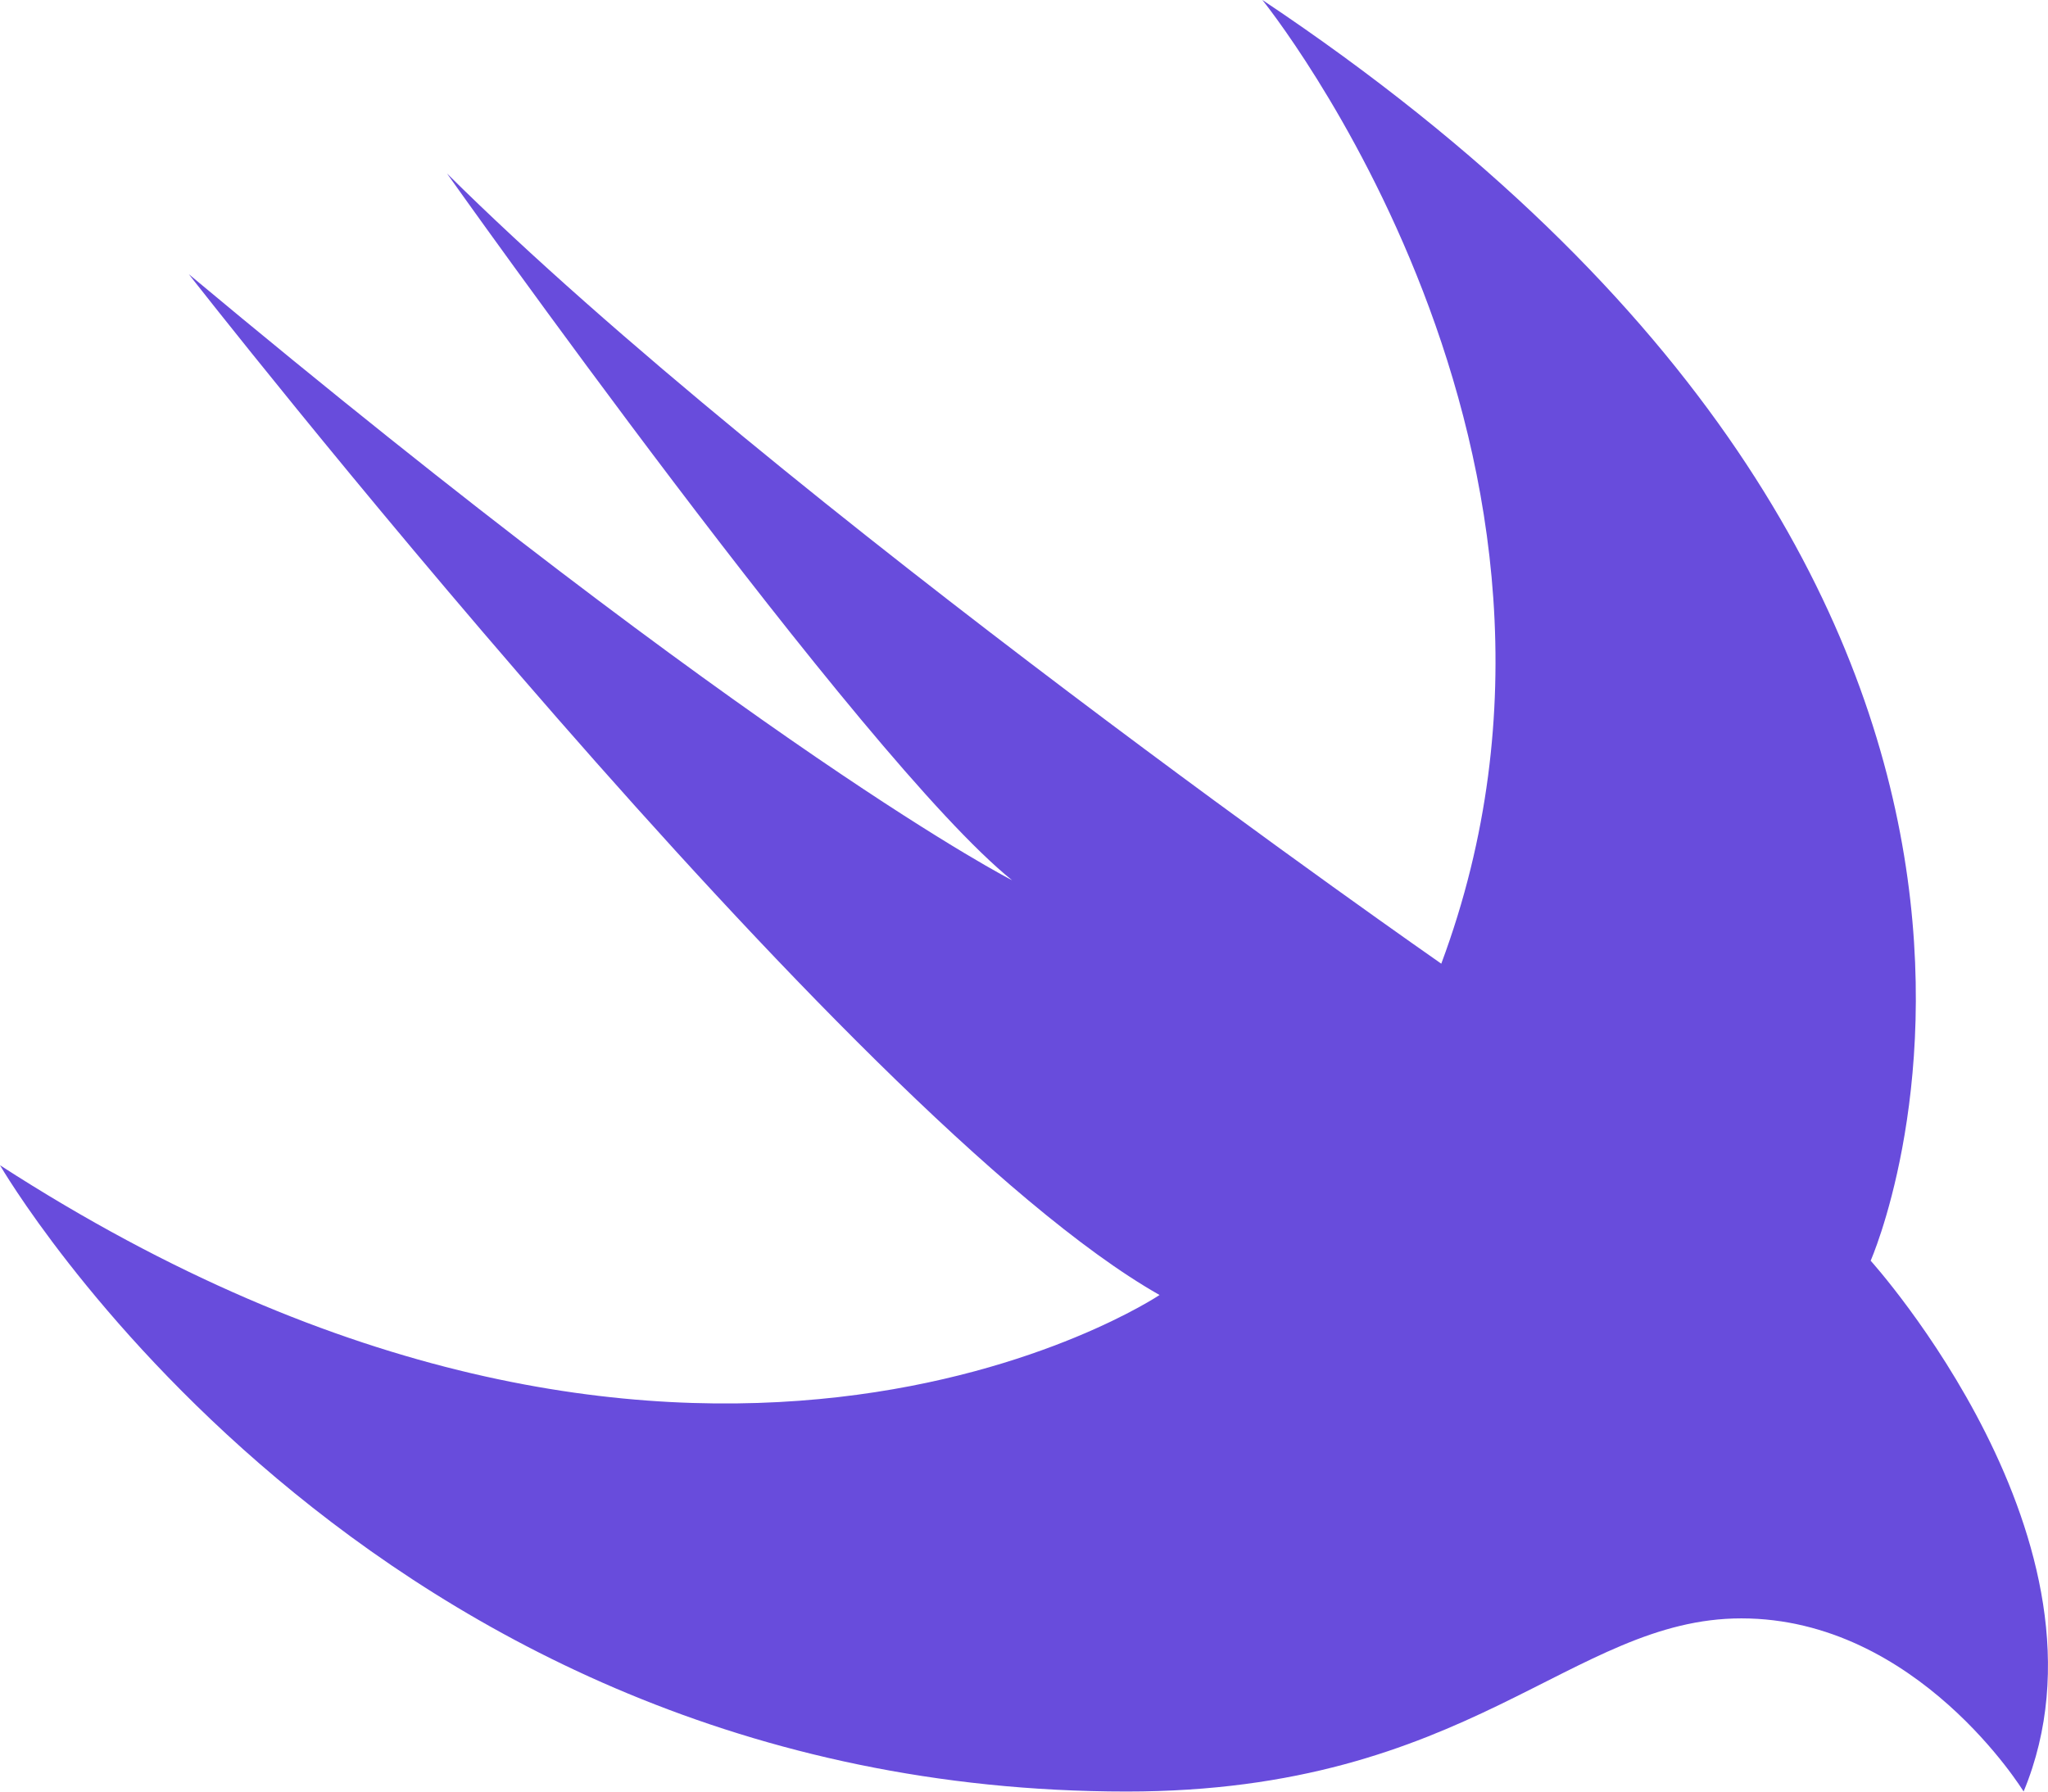 <svg width="32" height="28" viewBox="0 0 32 28" fill="none" xmlns="http://www.w3.org/2000/svg">
<path d="M19.724 -0.001C33.791 9.387 29.229 19.703 29.229 19.703C29.229 19.703 33.225 24.125 31.619 27.999C31.619 27.999 29.961 25.293 27.209 25.293C24.549 25.293 22.976 27.999 17.606 27.999C5.662 27.999 0 18.211 0 18.211C10.764 25.171 18.118 20.239 18.118 20.239C13.258 17.483 2.95 4.285 2.95 4.285C11.936 11.787 15.814 13.757 15.814 13.757C13.482 11.885 6.984 2.711 6.984 2.711C12.184 7.869 22.52 15.061 22.52 15.061C25.483 7.113 19.724 -0.001 19.724 -0.001Z" fill="#684CDC"/>
</svg>
